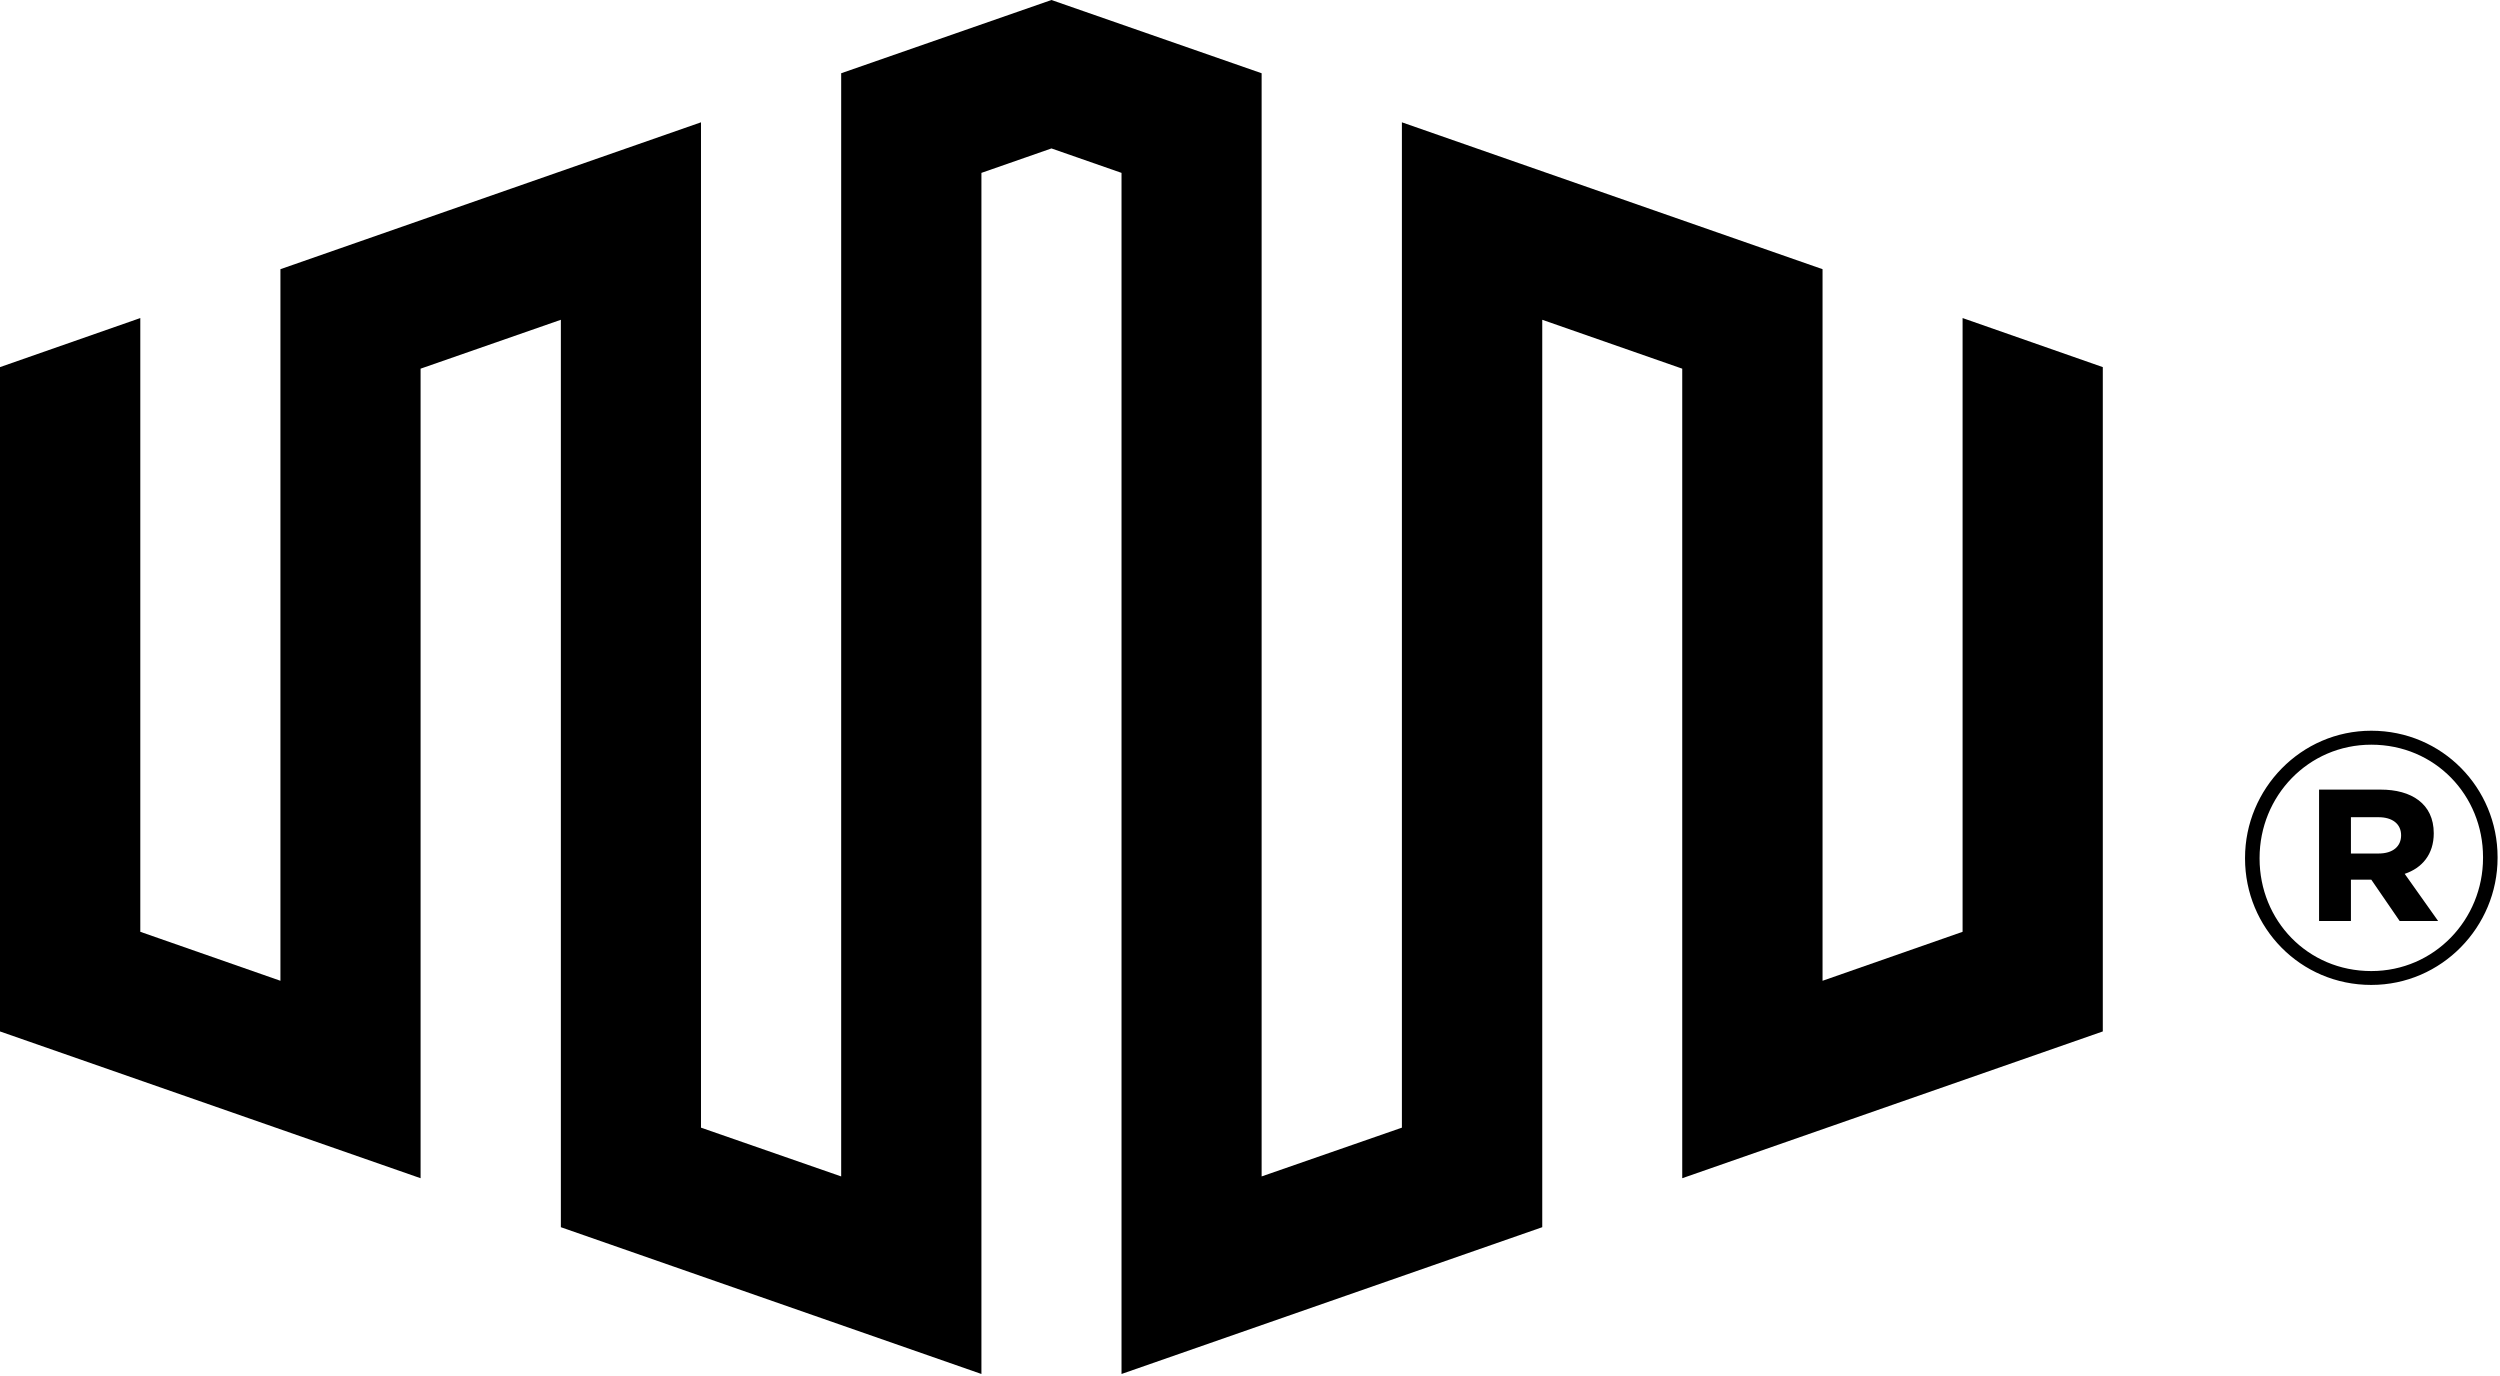 <svg clip-rule="evenodd" fill-rule="evenodd" stroke-linejoin="round" stroke-miterlimit="2" viewBox="0 0 856 471" xmlns="http://www.w3.org/2000/svg"><g fill-rule="nonzero"><path d="m360.02 0-72 25.08v377.73l-48-16.7v-344.23l-144 50.29v243.65l-47.98-16.77v-210.15l-48.04 16.8v227.46l144.01 50.26v-277.19l48.03-16.74v310.7l144 50.26v-411.26l23.98-8.37 23.99 8.37v411.26l144.06-50.26v-310.7l47.93 16.74v277.19l144-50.26v-227.46l-48.01-16.8v210.15l-47.95 16.77v-243.65l-144.03-50.29v344.23l-48.03 16.7v-377.73z"/><path d="m811.93 337.24c24.12 0 43.24-19.94 43.24-43.49v-.28c0-23.61-18.9-43.27-43.24-43.27-24.11 0-43.23 19.92-43.23 43.55v.21c0 23.61 18.87 43.28 43.23 43.28m0-4.75c-21.85 0-38.25-17.37-38.25-38.52v-.21c0-21.14 16.62-38.78 38.25-38.78 21.86 0 38.26 17.37 38.26 38.5v.28c0 21.07-16.64 38.73-38.26 38.73m-17.89-17.15h10.92v-14.15h6.97l9.71 14.15h13.17l-11.44-16.14c5.98-2 9.95-6.69 9.95-13.89 0-10.18-7.73-14.95-18.15-14.95h-21.12v44.98zm10.92-23.1v-12.43h9.46c4.69 0 7.72 2.26 7.72 6.2 0 3.74-2.74 6.23-7.72 6.23z"/></g></svg>